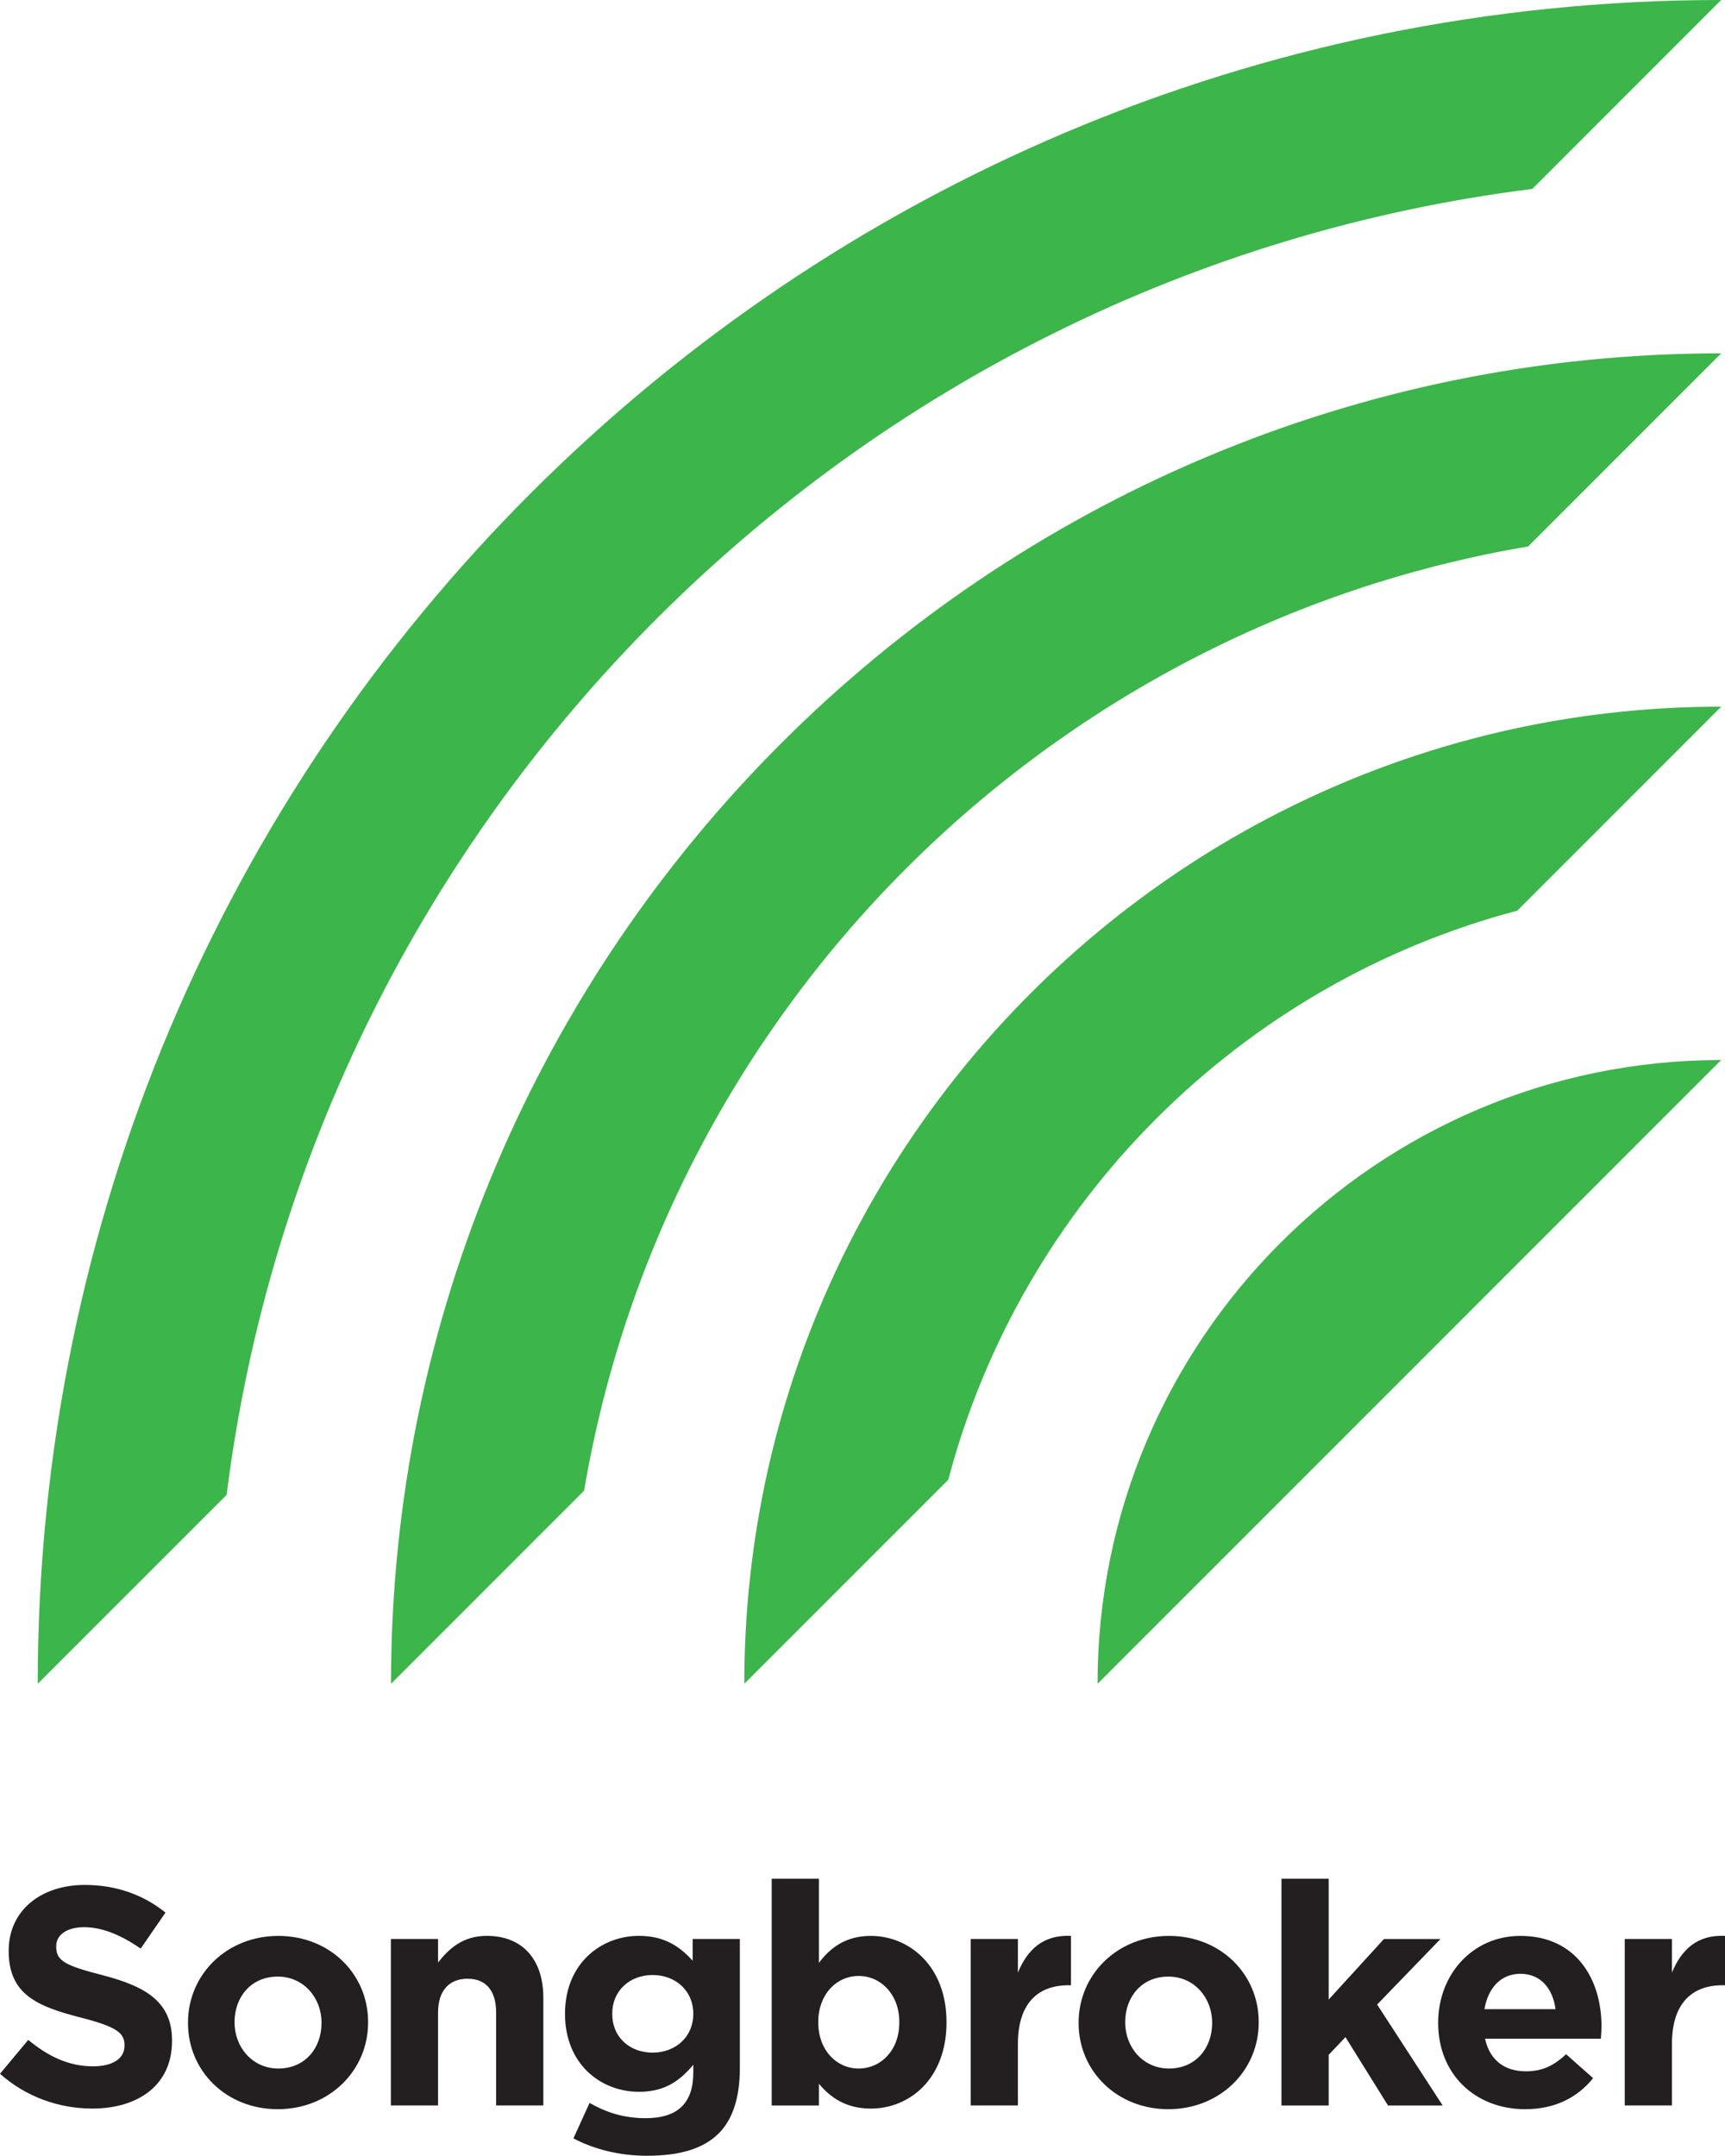 <svg xmlns="http://www.w3.org/2000/svg" xmlns:xlink="http://www.w3.org/1999/xlink" xmlns:serif="http://www.serif.com/" version="1.1" xml:space="preserve" style="fill-rule:evenodd;clip-rule:evenodd;stroke-linejoin:round;stroke-miterlimit:2;" viewBox="1449.69 1402.49 379.37 474.01">
    <path d="M1786.68,1444.03L1828.22,1402.49C1623.75,1402.49 1457.99,1568.25 1457.99,1772.72L1499.53,1731.18C1518.33,1581.62 1637.12,1462.83 1786.68,1444.03M1785.75,1522.65L1828.22,1480.18C1666.92,1480.18 1535.68,1611.41 1535.68,1772.72L1578.15,1730.25C1596.09,1624.34 1679.84,1540.59 1785.75,1522.65M1783.37,1602.73L1828.22,1557.87C1709.76,1557.87 1613.38,1654.26 1613.38,1772.72L1658.24,1727.86C1674.36,1666.86 1722.37,1618.85 1783.37,1602.73M1691.07,1772.72C1691.07,1697.09 1752.59,1635.57 1828.22,1635.57L1691.07,1772.72Z" style="fill:rgb(60,181,74);fill-rule:nonzero;"/>
    <g transform="matrix(4.167,0,0,4.167,1449.69,1824.6)">
        <path d="M0,8.128L1.491,6.342C2.523,7.194 3.605,7.735 4.916,7.735C5.949,7.735 6.571,7.325 6.571,6.653L6.571,6.62C6.571,5.982 6.179,5.653 4.261,5.162C1.95,4.572 0.459,3.933 0.459,1.655L0.459,1.622C0.459,-0.459 2.131,-1.836 4.474,-1.836C6.146,-1.836 7.571,-1.311 8.735,-0.377L7.424,1.524C6.408,0.819 5.408,0.394 4.441,0.394C3.475,0.394 2.967,0.836 2.967,1.393L2.967,1.426C2.967,2.18 3.458,2.425 5.441,2.934C7.768,3.54 9.079,4.375 9.079,6.375L9.079,6.407C9.079,8.686 7.342,9.964 4.867,9.964C3.13,9.964 1.377,9.357 0,8.128" style="fill:rgb(35,31,32);fill-rule:nonzero;"/>
    </g>
    <g transform="matrix(4.167,0,0,4.167,1520.4,1847.07)">
        <path d="M0,0.066L0,0.033C0,-1.261 -0.935,-2.392 -2.311,-2.392C-3.736,-2.392 -4.589,-1.294 -4.589,0.001L-4.589,0.033C-4.589,1.328 -3.654,2.459 -2.278,2.459C-0.853,2.459 0,1.361 0,0.066M-7.047,0.066L-7.047,0.033C-7.047,-2.491 -5.015,-4.539 -2.278,-4.539C0.442,-4.539 2.458,-2.523 2.458,0.001L2.458,0.033C2.458,2.557 0.426,4.605 -2.311,4.605C-5.031,4.605 -7.047,2.589 -7.047,0.066" style="fill:rgb(35,31,32);fill-rule:nonzero;"/>
    </g>
    <g transform="matrix(4.167,0,0,4.167,1535.65,1864.75)">
        <path d="M0,-8.62L2.491,-8.62L2.491,-7.374C3.064,-8.112 3.802,-8.784 5.064,-8.784C6.948,-8.784 8.047,-7.538 8.047,-5.522L8.047,0.164L5.556,0.164L5.556,-4.736C5.556,-5.916 4.998,-6.522 4.048,-6.522C3.098,-6.522 2.491,-5.916 2.491,-4.736L2.491,0.164L0,0.164L0,-8.62Z" style="fill:rgb(35,31,32);fill-rule:nonzero;"/>
    </g>
    <g transform="matrix(4.167,0,0,4.167,1602.16,1859.29)">
        <path d="M0,-3.344L0,-3.376C0,-4.573 -0.934,-5.408 -2.146,-5.408C-3.359,-5.408 -4.277,-4.573 -4.277,-3.376L-4.277,-3.344C-4.277,-2.131 -3.359,-1.312 -2.146,-1.312C-0.934,-1.312 0,-2.148 0,-3.344M-6.326,3.212L-5.474,1.343C-4.572,1.851 -3.671,2.146 -2.508,2.146C-0.803,2.146 0,1.327 0,-0.246L0,-0.672C-0.737,0.213 -1.54,0.754 -2.868,0.754C-4.916,0.754 -6.769,-0.738 -6.769,-3.344L-6.769,-3.376C-6.769,-5.998 -4.884,-7.474 -2.868,-7.474C-1.508,-7.474 -0.705,-6.9 -0.033,-6.162L-0.033,-7.31L2.458,-7.31L2.458,-0.509C2.458,1.064 2.081,2.212 1.344,2.949C0.524,3.768 -0.737,4.13 -2.441,4.13C-3.867,4.13 -5.211,3.802 -6.326,3.212" style="fill:rgb(35,31,32);fill-rule:nonzero;"/>
    </g>
    <g transform="matrix(4.167,0,0,4.167,1647.47,1834.51)">
        <path d="M0,3.047L0,3.015C0,1.556 -0.983,0.589 -2.146,0.589C-3.311,0.589 -4.277,1.556 -4.277,3.015L-4.277,3.047C-4.277,4.506 -3.311,5.473 -2.146,5.473C-0.983,5.473 0,4.523 0,3.047M-4.244,6.276L-4.244,7.423L-6.735,7.423L-6.735,-4.54L-4.244,-4.54L-4.244,-0.099C-3.638,-0.919 -2.802,-1.525 -1.508,-1.525C0.541,-1.525 2.491,0.081 2.491,3.015L2.491,3.047C2.491,5.981 0.574,7.587 -1.508,7.587C-2.835,7.587 -3.654,6.981 -4.244,6.276" style="fill:rgb(35,31,32);fill-rule:nonzero;"/>
    </g>
    <g transform="matrix(4.167,0,0,4.167,1663.17,1864.48)">
        <path d="M0,-8.555L2.491,-8.555L2.491,-6.784C2.999,-7.997 3.818,-8.784 5.293,-8.719L5.293,-6.113L5.162,-6.113C3.507,-6.113 2.491,-5.114 2.491,-3.016L2.491,0.229L0,0.229L0,-8.555Z" style="fill:rgb(35,31,32);fill-rule:nonzero;"/>
    </g>
    <g transform="matrix(4.167,0,0,4.167,1716.27,1847.07)">
        <path d="M0,0.066L0,0.033C0,-1.261 -0.935,-2.392 -2.311,-2.392C-3.736,-2.392 -4.589,-1.294 -4.589,0.001L-4.589,0.033C-4.589,1.328 -3.654,2.459 -2.278,2.459C-0.853,2.459 0,1.361 0,0.066M-7.047,0.066L-7.047,0.033C-7.047,-2.491 -5.015,-4.539 -2.278,-4.539C0.442,-4.539 2.458,-2.523 2.458,0.001L2.458,0.033C2.458,2.557 0.426,4.605 -2.311,4.605C-5.031,4.605 -7.047,2.589 -7.047,0.066" style="fill:rgb(35,31,32);fill-rule:nonzero;"/>
    </g>
    <g transform="matrix(4.167,0,0,4.167,1731.52,1865.44)">
        <path d="M0,-11.963L2.491,-11.963L2.491,-5.588L5.408,-8.784L8.391,-8.784L5.048,-5.326L8.506,0L5.621,0L3.376,-3.606L2.491,-2.671L2.491,0L0,0L0,-11.963Z" style="fill:rgb(35,31,32);fill-rule:nonzero;"/>
    </g>
    <g transform="matrix(4.167,0,0,4.167,1791.79,1850.14)">
        <path d="M0,-1.408C-0.147,-2.522 -0.803,-3.276 -1.852,-3.276C-2.884,-3.276 -3.556,-2.539 -3.753,-1.408L0,-1.408ZM-6.194,-0.671L-6.194,-0.704C-6.194,-3.211 -4.408,-5.276 -1.852,-5.276C1.082,-5.276 2.426,-2.998 2.426,-0.507C2.426,-0.31 2.409,-0.081 2.393,0.149L-3.72,0.149C-3.475,1.28 -2.688,1.869 -1.573,1.869C-0.737,1.869 -0.131,1.608 0.558,0.968L1.983,2.23C1.164,3.246 -0.017,3.868 -1.605,3.868C-4.244,3.868 -6.194,2.017 -6.194,-0.671" style="fill:rgb(35,31,32);fill-rule:nonzero;"/>
    </g>
    <g transform="matrix(4.167,0,0,4.167,1807.01,1864.48)">
        <path d="M0,-8.555L2.491,-8.555L2.491,-6.784C2.999,-7.997 3.818,-8.784 5.293,-8.719L5.293,-6.113L5.162,-6.113C3.507,-6.113 2.491,-5.114 2.491,-3.016L2.491,0.229L0,0.229L0,-8.555Z" style="fill:rgb(35,31,32);fill-rule:nonzero;"/>
    </g>
</svg>